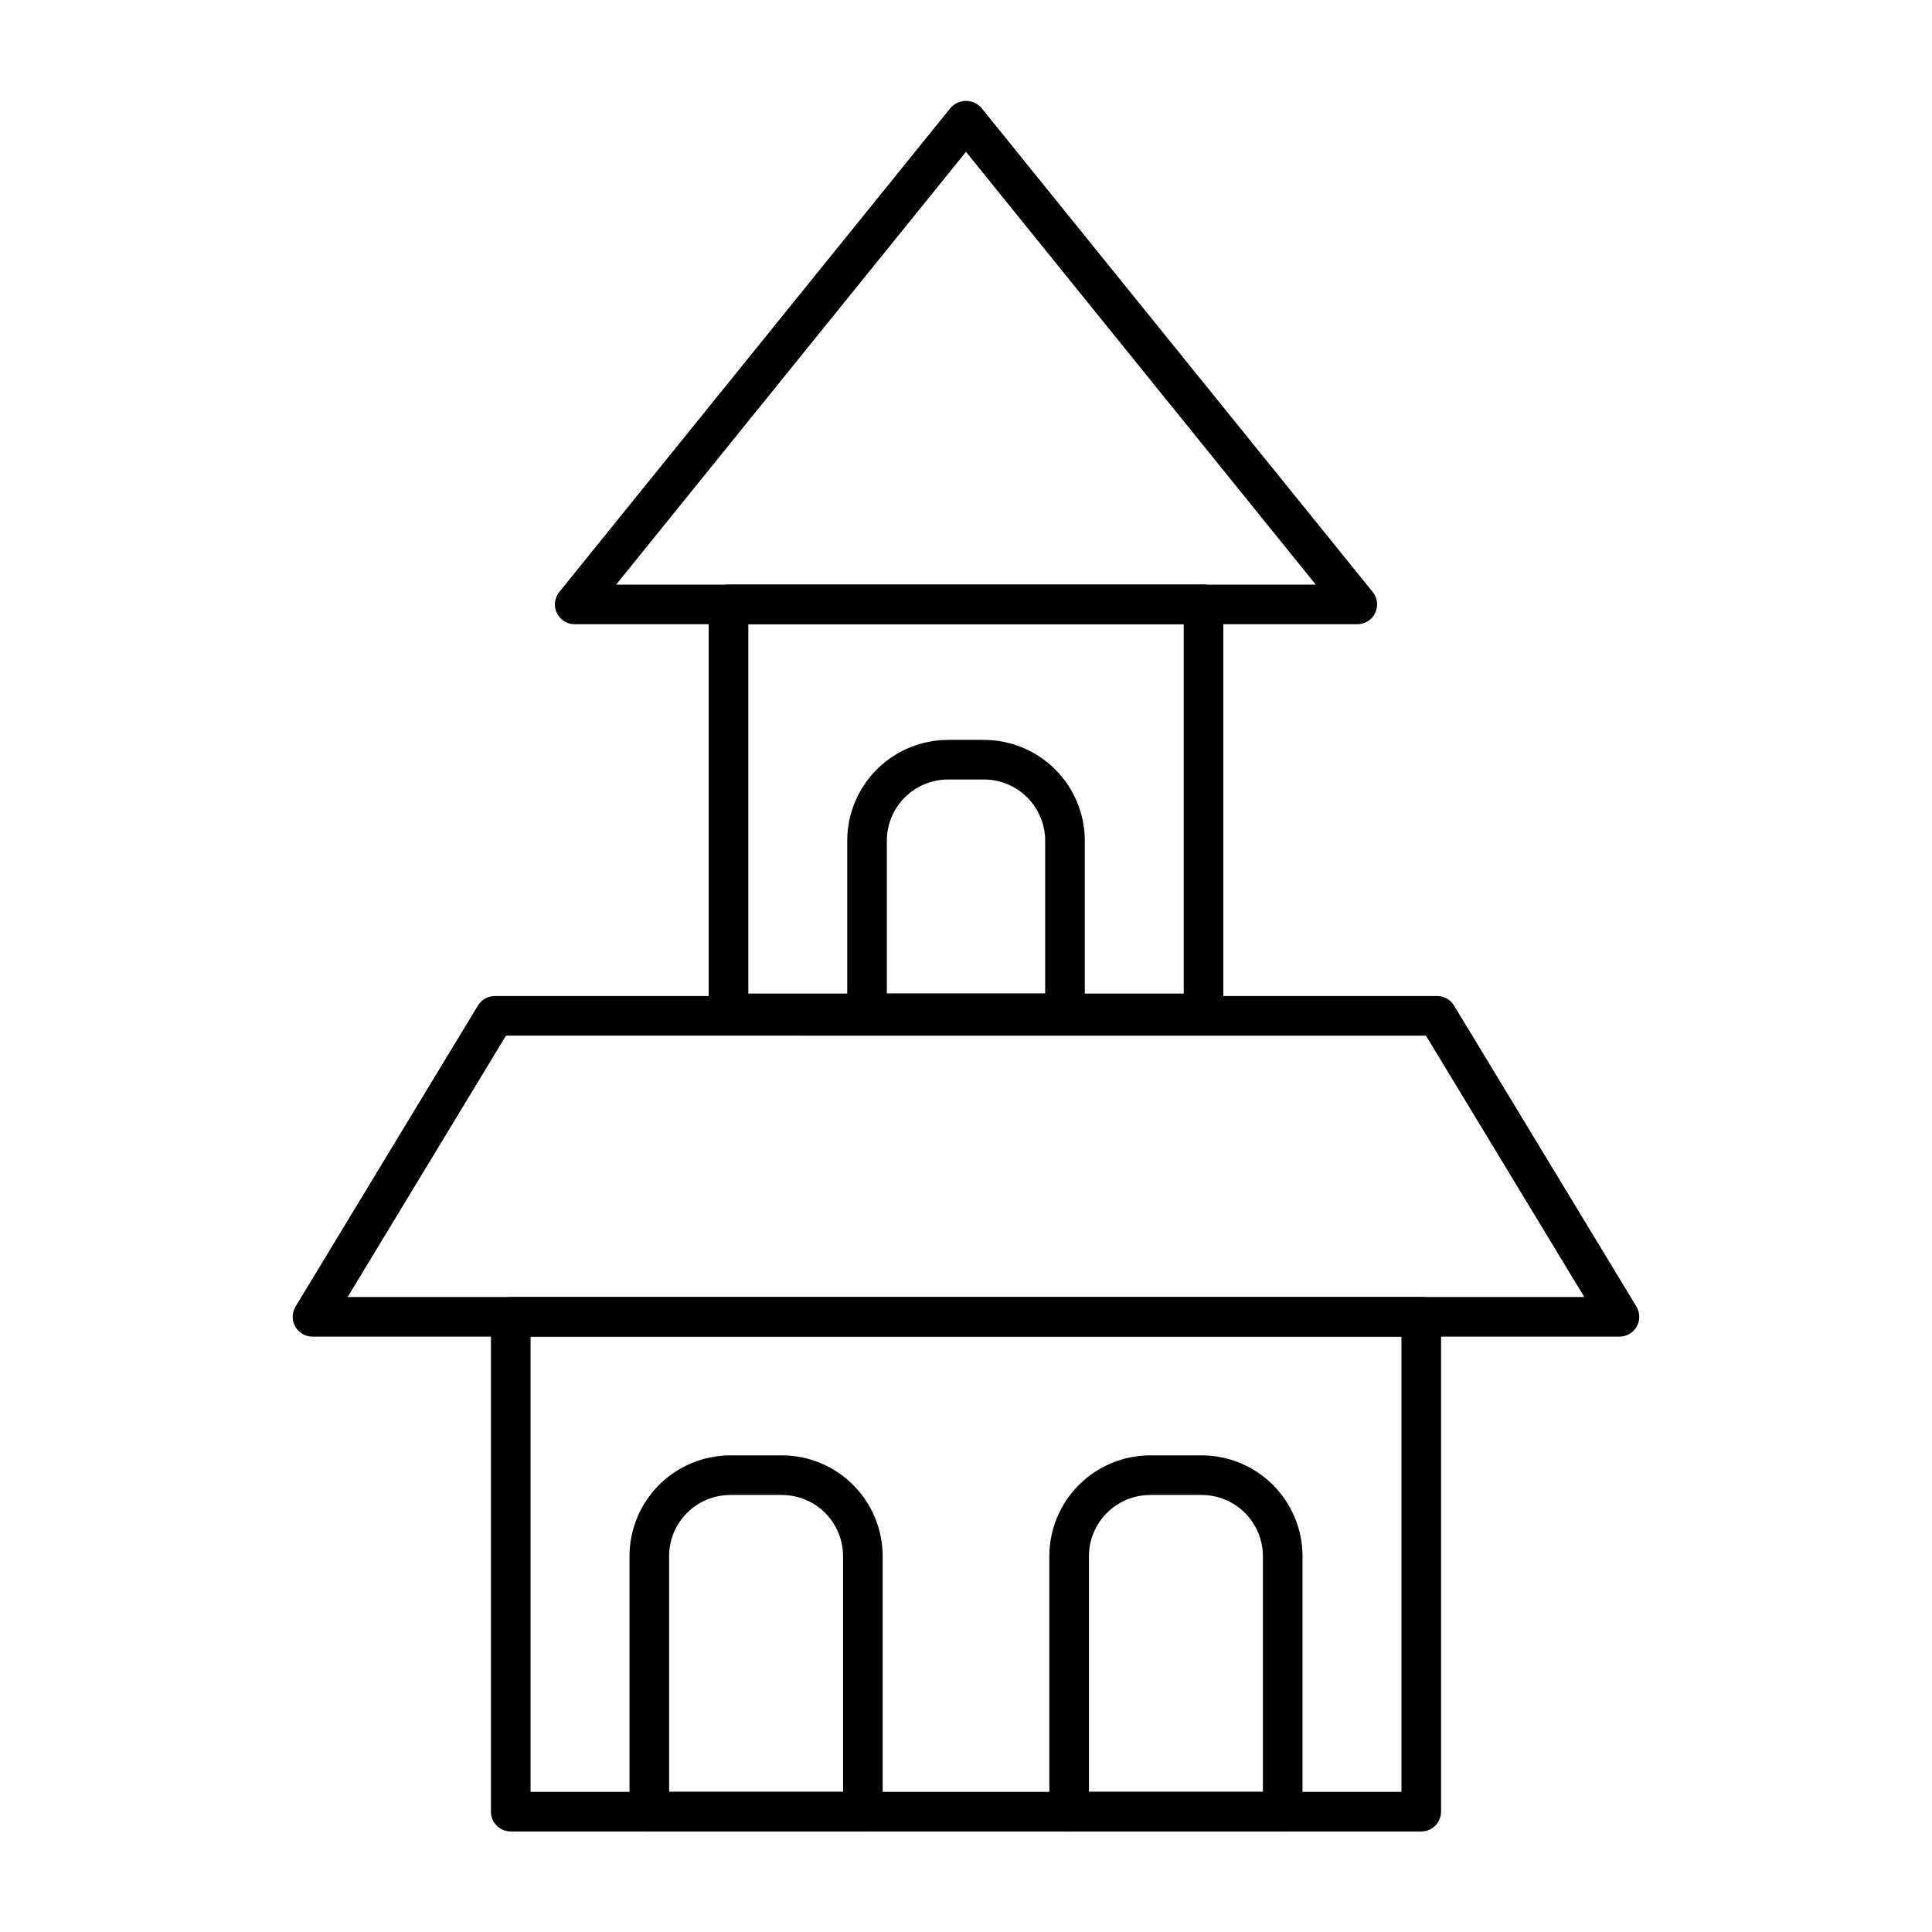 <?xml version="1.0" encoding="UTF-8"?>
<!-- Uploaded to: ICON Repo, www.iconrepo.com, Generator: ICON Repo Mixer Tools -->
<svg fill="#000000" width="800px" height="800px" version="1.1" viewBox="144 144 512 512" xmlns="http://www.w3.org/2000/svg">
 <g>
  <path d="m520.65 629.36h-241.3c-2.898 0-5.25-2.348-5.25-5.246v-131.14c0-2.898 2.352-5.246 5.25-5.246h241.3c1.391 0 2.727 0.551 3.711 1.535s1.535 2.32 1.535 3.711v131.14c0 1.391-0.551 2.727-1.535 3.711s-2.32 1.535-3.711 1.535zm-236.05-10.496h230.8v-120.64h-230.8z"/>
  <path d="m462.95 417.8h-125.89c-2.898 0-5.25-2.352-5.25-5.25v-108.39c0-2.898 2.352-5.25 5.25-5.25h125.89c1.391 0 2.727 0.555 3.711 1.539 0.984 0.98 1.535 2.316 1.535 3.711v108.39c0 1.391-0.551 2.727-1.535 3.711s-2.32 1.539-3.711 1.539zm-120.64-10.496h115.39v-97.895h-115.39z"/>
  <path d="m573.18 498.22h-346.37c-1.895 0.004-3.641-1.02-4.57-2.668-0.93-1.652-0.898-3.676 0.082-5.297l48.328-79.77c0.953-1.57 2.656-2.527 4.492-2.531h249.71c1.836 0.004 3.535 0.961 4.488 2.531l48.328 79.77c0.984 1.621 1.016 3.644 0.086 5.297-0.934 1.648-2.68 2.672-4.574 2.668zm-337.05-10.496 327.73 0.004-41.969-69.273-243.8-0.004z"/>
  <path d="m503.69 309.43h-207.39c-2.019-0.004-3.863-1.164-4.734-2.984-0.871-1.824-0.617-3.984 0.648-5.559l103.7-128.3c1.031-1.176 2.519-1.848 4.082-1.848s3.051 0.672 4.082 1.848l103.7 128.3c1.27 1.57 1.523 3.734 0.652 5.559-0.871 1.824-2.711 2.984-4.734 2.988zm-196.42-10.496h185.43l-92.703-114.7z"/>
  <path d="m372.67 629.36h-56.598c-2.898 0-5.246-2.348-5.246-5.246v-67.715c0.008-7.082 2.824-13.871 7.828-18.879 5.008-5.004 11.797-7.824 18.879-7.832h13.68-0.004c7.082 0.008 13.871 2.828 18.875 7.832 5.008 5.008 7.824 11.797 7.832 18.879v67.715c0 1.391-0.551 2.727-1.535 3.711s-2.32 1.535-3.711 1.535zm-51.348-10.496h46.098v-62.465c-0.004-4.301-1.711-8.422-4.75-11.461-3.039-3.039-7.16-4.75-11.461-4.754h-13.676c-4.301 0.008-8.422 1.715-11.461 4.754-3.039 3.039-4.746 7.16-4.75 11.461z"/>
  <path d="m483.93 629.36h-56.594c-2.898 0-5.25-2.348-5.25-5.246v-67.715c0.008-7.082 2.824-13.871 7.832-18.879 5.004-5.004 11.793-7.824 18.875-7.832h13.68c7.078 0.008 13.867 2.828 18.875 7.832 5.004 5.008 7.82 11.797 7.832 18.879v67.715c0 1.391-0.555 2.727-1.539 3.711s-2.32 1.535-3.711 1.535zm-51.348-10.496h46.102v-62.465c-0.008-4.301-1.715-8.422-4.754-11.461-3.039-3.039-7.16-4.746-11.457-4.754h-13.68c-4.297 0.008-8.418 1.715-11.457 4.754-3.039 3.039-4.75 7.16-4.754 11.461z"/>
  <path d="m426.23 417.8h-52.457c-2.898 0-5.25-2.352-5.25-5.25v-45.758c0.012-7.082 2.828-13.871 7.836-18.879 5.008-5.008 11.797-7.824 18.879-7.832h9.531c7.082 0.008 13.871 2.824 18.879 7.832 5.008 5.008 7.824 11.797 7.832 18.879v45.758c0 1.391-0.551 2.727-1.535 3.711s-2.32 1.539-3.715 1.539zm-47.211-10.496h41.965v-40.512c-0.004-4.301-1.715-8.422-4.754-11.461-3.043-3.039-7.164-4.75-11.461-4.754h-9.535c-4.297 0.004-8.418 1.715-11.461 4.754-3.039 3.039-4.75 7.16-4.754 11.461z"/>
 </g>
</svg>